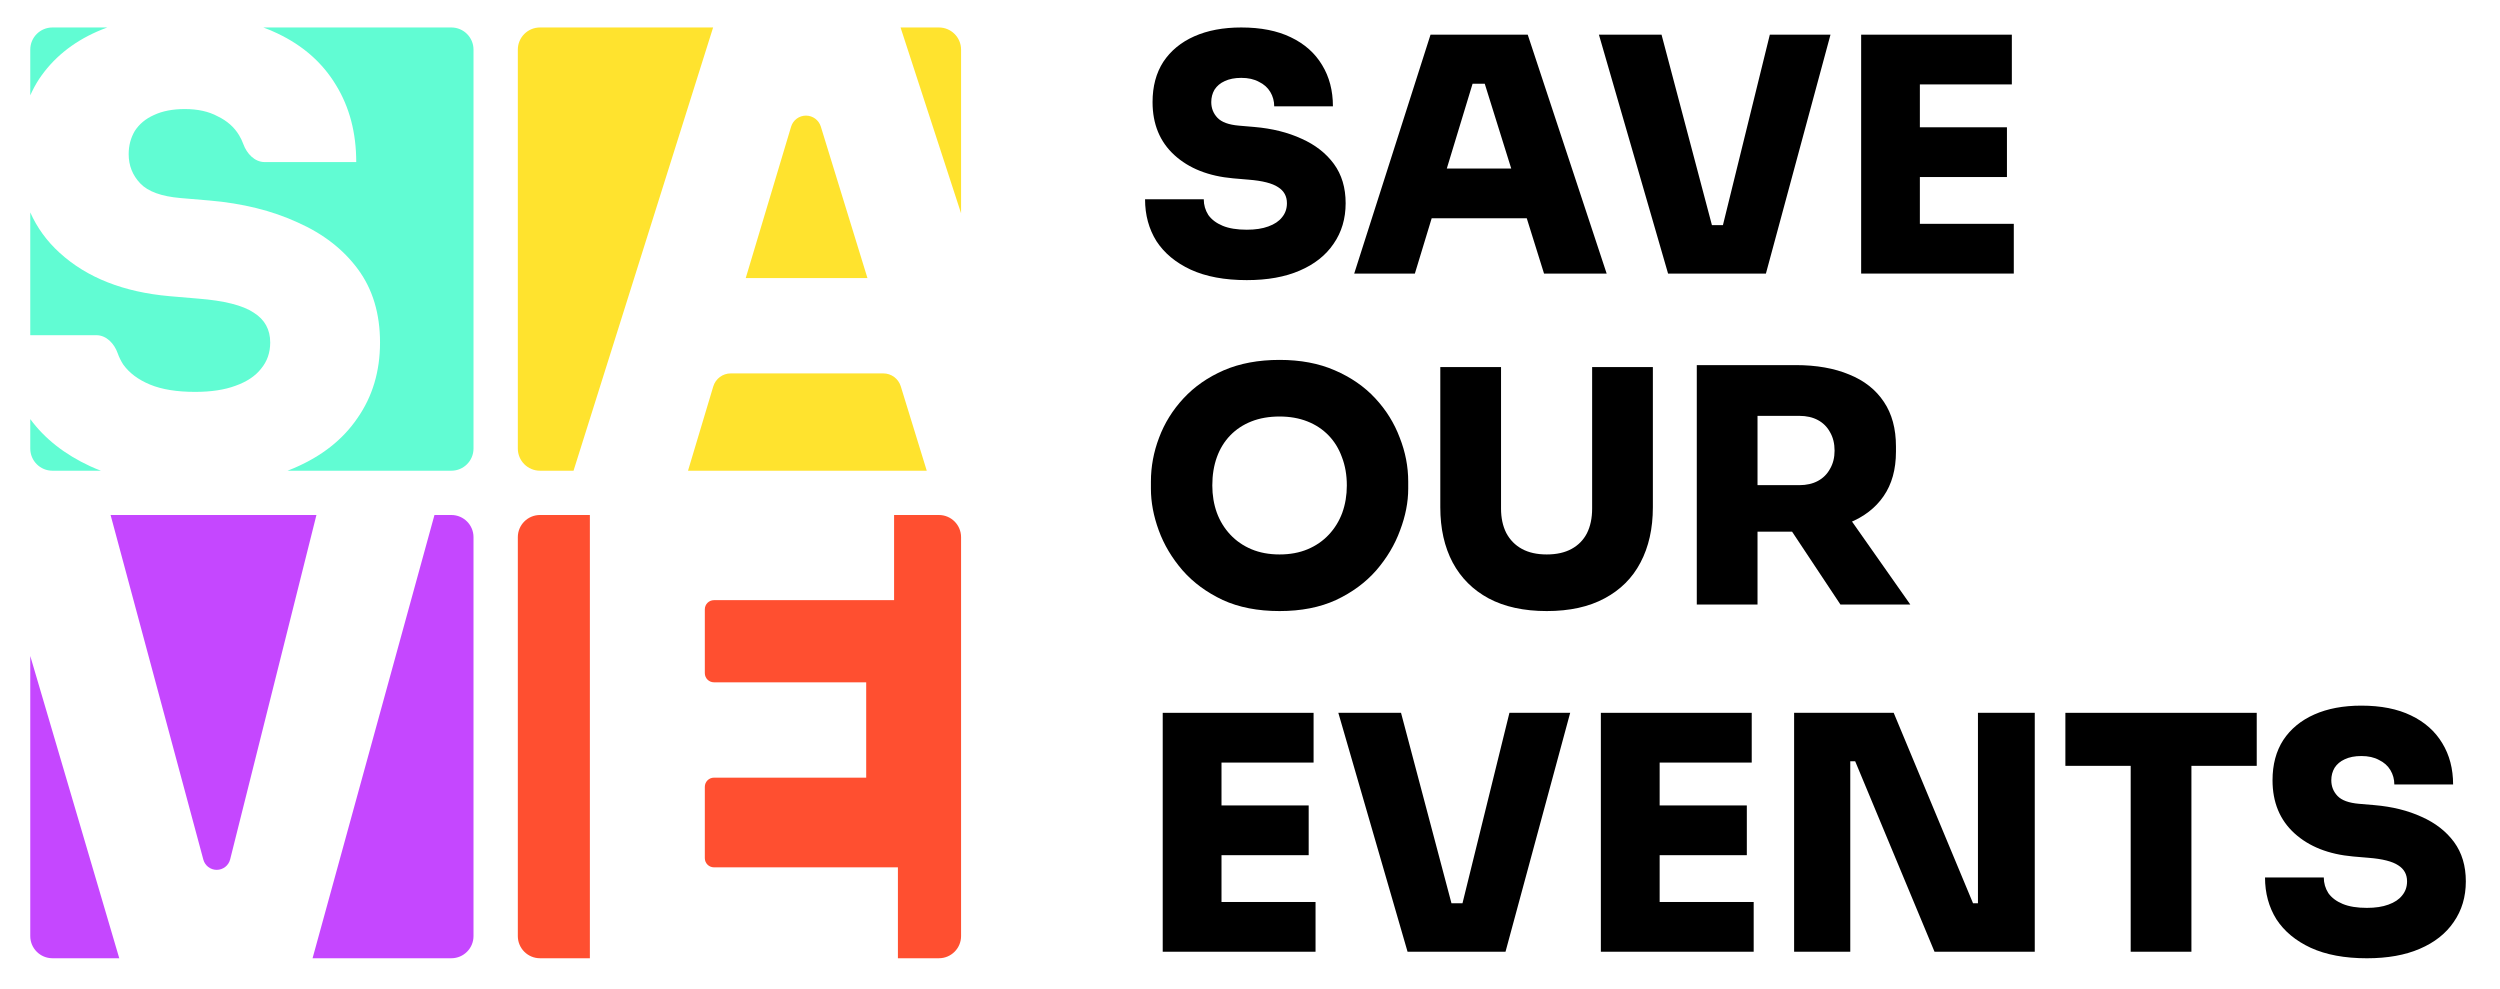 <svg xmlns="http://www.w3.org/2000/svg" width="273" height="108" viewBox="0 0 273 108" fill="none"><path d="M11.02 51.402C10.621 51.25 10.232 51.088 9.854 50.915C7.063 49.622 4.88 47.905 3.305 45.766L3.305 48.981C3.305 50.318 4.389 51.402 5.725 51.402H11.02Z" fill="#61FCD3"></path><path d="M3.305 36.603H10.519C11.624 36.603 12.481 37.525 12.848 38.566C12.998 38.992 13.199 39.403 13.452 39.799C14.118 40.73 15.095 41.463 16.383 41.995C17.671 42.528 19.314 42.794 21.313 42.794C23.045 42.794 24.511 42.572 25.71 42.128C26.953 41.685 27.886 41.063 28.508 40.265C29.174 39.466 29.507 38.512 29.507 37.402C29.507 35.982 28.908 34.895 27.708 34.141C26.509 33.342 24.488 32.832 21.646 32.61L18.515 32.343C13.496 31.9 9.499 30.324 6.523 27.617C5.119 26.34 4.047 24.866 3.305 23.194L3.305 36.603Z" fill="#61FCD3"></path><path d="M3.305 10.411C3.578 9.795 3.896 9.206 4.258 8.647C5.768 6.383 7.878 4.653 10.587 3.454C10.955 3.292 11.331 3.14 11.716 3L5.725 3C4.389 3 3.305 4.083 3.305 5.42L3.305 10.411Z" fill="#61FCD3"></path><path d="M31.404 51.402C31.641 51.31 31.875 51.214 32.105 51.115C35.125 49.828 37.435 48.008 39.034 45.656C40.677 43.304 41.499 40.553 41.499 37.402C41.499 34.252 40.699 31.589 39.1 29.415C37.502 27.24 35.303 25.532 32.505 24.289C29.707 23.002 26.487 22.203 22.845 21.893L19.714 21.627C17.627 21.449 16.161 20.916 15.317 20.029C14.473 19.142 14.051 18.076 14.051 16.834C14.051 15.902 14.273 15.059 14.717 14.305C15.206 13.55 15.895 12.973 16.783 12.574C17.715 12.13 18.848 11.908 20.18 11.908C21.602 11.908 22.801 12.174 23.778 12.707C24.799 13.195 25.577 13.883 26.11 14.77C26.297 15.082 26.451 15.405 26.572 15.738C26.95 16.776 27.804 17.699 28.909 17.699H38.901C38.901 14.504 38.168 11.709 36.702 9.312C35.236 6.871 33.105 4.985 30.307 3.654C29.811 3.415 29.295 3.196 28.759 3L49.287 3C50.623 3 51.707 4.084 51.707 5.42V48.981C51.707 50.318 50.623 51.402 49.287 51.402H31.404Z" fill="#61FCD3"></path><path d="M34.132 104.64H49.287C50.623 104.64 51.707 103.556 51.707 102.22V58.658C51.707 57.322 50.623 56.238 49.287 56.238H47.443L34.132 104.64Z" fill="#C547FF"></path><path d="M34.554 56.238H12.076L22.204 93.868C22.382 94.529 22.981 94.988 23.665 94.988C24.36 94.988 24.965 94.516 25.133 93.843L34.554 56.238Z" fill="#C547FF"></path><path d="M3.305 71.635V102.22C3.305 103.556 4.389 104.64 5.725 104.64H13.023L3.305 71.635Z" fill="#C547FF"></path><path d="M75.131 51.402H101.201L98.365 42.187C98.106 41.348 97.331 40.775 96.453 40.775H79.803C78.92 40.775 78.141 41.355 77.888 42.201L75.131 51.402Z" fill="#FFE32E"></path><path d="M81.434 30.365H94.725L89.633 13.822C89.414 13.111 88.757 12.625 88.012 12.625C87.263 12.625 86.603 13.117 86.388 13.834L81.434 30.365Z" fill="#FFE32E"></path><path d="M104.949 23.293V5.42C104.949 4.084 103.865 3 102.529 3H98.34L104.949 23.293Z" fill="#FFE32E"></path><path d="M77.872 3H58.967C57.631 3 56.547 4.083 56.547 5.42V48.981C56.547 50.318 57.631 51.402 58.967 51.402H62.63L77.872 3Z" fill="#FFE32E"></path><path d="M98.052 104.64H102.529C103.865 104.64 104.949 103.556 104.949 102.22V58.658C104.949 57.322 103.865 56.238 102.529 56.238H97.634V65.537H77.967C77.415 65.537 76.967 65.984 76.967 66.537V73.509C76.967 74.061 77.415 74.509 77.967 74.509H94.588V84.92H77.967C77.415 84.92 76.967 85.368 76.967 85.92V93.714C76.967 94.266 77.415 94.714 77.967 94.714H98.052V104.64Z" fill="#FF4F30"></path><path d="M64.414 104.64V56.238H58.967C57.631 56.238 56.547 57.322 56.547 58.658V102.22C56.547 103.556 57.631 104.64 58.967 104.64H64.414Z" fill="#FF4F30"></path><path d="M136.152 30.589C133.73 30.589 131.688 30.208 130.026 29.445C128.388 28.683 127.141 27.646 126.286 26.336C125.455 25.002 125.04 23.477 125.04 21.762H131.451C131.451 22.381 131.617 22.953 131.949 23.477C132.305 23.977 132.828 24.371 133.516 24.657C134.205 24.942 135.083 25.085 136.152 25.085C137.078 25.085 137.862 24.966 138.503 24.728C139.167 24.49 139.666 24.156 139.999 23.727C140.355 23.299 140.533 22.786 140.533 22.191C140.533 21.428 140.212 20.845 139.571 20.439C138.93 20.011 137.85 19.737 136.33 19.618L134.656 19.475C131.973 19.236 129.836 18.391 128.245 16.937C126.654 15.484 125.859 13.554 125.859 11.148C125.859 9.433 126.251 7.967 127.034 6.752C127.841 5.537 128.969 4.608 130.418 3.965C131.866 3.322 133.576 3 135.546 3C137.683 3 139.488 3.357 140.96 4.072C142.456 4.787 143.596 5.799 144.379 7.11C145.163 8.396 145.555 9.897 145.555 11.613H139.144C139.144 11.041 139.001 10.517 138.716 10.04C138.431 9.564 138.016 9.194 137.47 8.932C136.947 8.646 136.306 8.503 135.546 8.503C134.834 8.503 134.229 8.623 133.73 8.861C133.255 9.075 132.887 9.385 132.626 9.79C132.388 10.195 132.27 10.648 132.27 11.148C132.27 11.815 132.495 12.387 132.946 12.863C133.398 13.34 134.181 13.626 135.297 13.721L136.971 13.864C138.918 14.031 140.64 14.46 142.136 15.15C143.631 15.818 144.807 16.735 145.662 17.902C146.516 19.07 146.944 20.499 146.944 22.191C146.944 23.882 146.504 25.359 145.626 26.622C144.771 27.885 143.536 28.861 141.922 29.552C140.331 30.243 138.408 30.589 136.152 30.589Z" fill="black"></path><path d="M147.88 29.874L156.214 3.786H166.828L175.447 29.874H168.608L161.912 8.432L163.8 9.147H159.099L161.022 8.432L154.504 29.874H147.88ZM154.682 23.834L156.677 18.402H166.543L168.537 23.834H154.682Z" fill="black"></path><path d="M182.153 29.874L174.602 3.786H181.44L187.103 25.192L185.857 24.585H189.276L187.994 25.192L193.265 3.786H199.89L192.838 29.874H182.153Z" fill="black"></path><path d="M203.238 29.874V3.786H209.649V29.874H203.238ZM208.936 29.874V24.442H219.906V29.874H208.936ZM208.936 19.332V13.9H219.158V19.332H208.936ZM208.936 9.218V3.786H219.693V9.218H208.936Z" fill="black"></path><path d="M139.729 66.728C137.352 66.728 135.284 66.326 133.525 65.52C131.766 64.691 130.304 63.614 129.139 62.287C127.974 60.937 127.106 59.481 126.536 57.917C125.965 56.354 125.68 54.838 125.68 53.37V52.588C125.68 50.954 125.977 49.355 126.572 47.792C127.166 46.205 128.057 44.772 129.246 43.493C130.434 42.214 131.896 41.196 133.632 40.438C135.391 39.68 137.423 39.301 139.729 39.301C142.011 39.301 144.019 39.68 145.755 40.438C147.514 41.196 148.988 42.214 150.176 43.493C151.365 44.772 152.256 46.205 152.85 47.792C153.468 49.355 153.777 50.954 153.777 52.588V53.37C153.777 54.838 153.48 56.354 152.886 57.917C152.316 59.481 151.448 60.937 150.283 62.287C149.118 63.614 147.656 64.691 145.897 65.52C144.138 66.326 142.082 66.728 139.729 66.728ZM139.729 60.546C140.87 60.546 141.892 60.357 142.795 59.978C143.699 59.599 144.471 59.066 145.113 58.379C145.755 57.692 146.242 56.899 146.575 55.999C146.908 55.075 147.074 54.08 147.074 53.014C147.074 51.878 146.896 50.847 146.539 49.924C146.206 49 145.719 48.206 145.077 47.543C144.435 46.88 143.663 46.371 142.76 46.016C141.856 45.66 140.846 45.483 139.729 45.483C138.588 45.483 137.566 45.66 136.662 46.016C135.759 46.371 134.987 46.88 134.345 47.543C133.703 48.206 133.216 49 132.883 49.924C132.55 50.847 132.384 51.878 132.384 53.014C132.384 54.08 132.55 55.075 132.883 55.999C133.216 56.899 133.703 57.692 134.345 58.379C134.987 59.066 135.759 59.599 136.662 59.978C137.566 60.357 138.588 60.546 139.729 60.546Z" fill="black"></path><path d="M168.905 66.728C166.409 66.728 164.293 66.266 162.558 65.343C160.847 64.419 159.539 63.116 158.636 61.435C157.733 59.729 157.281 57.716 157.281 55.395V40.082H163.913V55.537C163.913 56.555 164.103 57.444 164.484 58.202C164.888 58.959 165.458 59.54 166.195 59.942C166.932 60.345 167.835 60.546 168.905 60.546C169.975 60.546 170.878 60.345 171.615 59.942C172.352 59.54 172.91 58.971 173.291 58.237C173.671 57.479 173.861 56.579 173.861 55.537V40.082H180.493V55.395C180.493 57.716 180.042 59.729 179.138 61.435C178.259 63.116 176.951 64.419 175.216 65.343C173.505 66.266 171.401 66.728 168.905 66.728Z" fill="black"></path><path d="M185.289 66.018V39.869H191.921V66.018H185.289ZM200.977 66.018L193.668 55.004H200.87L208.608 66.018H200.977ZM190.245 58.059V52.979H196.485C197.269 52.979 197.947 52.825 198.517 52.517C199.088 52.209 199.527 51.771 199.836 51.203C200.169 50.634 200.336 49.971 200.336 49.213C200.336 48.431 200.169 47.756 199.836 47.188C199.527 46.62 199.088 46.181 198.517 45.873C197.947 45.566 197.269 45.412 196.485 45.412H190.245V39.869H196.092C198.351 39.869 200.3 40.213 201.94 40.9C203.58 41.563 204.84 42.557 205.72 43.884C206.599 45.187 207.039 46.809 207.039 48.751V49.32C207.039 51.262 206.587 52.884 205.684 54.187C204.804 55.466 203.545 56.437 201.904 57.1C200.288 57.74 198.351 58.059 196.092 58.059H190.245Z" fill="black"></path><path d="M126.969 103.929V77.841H133.388V103.929H126.969ZM132.674 103.929V98.497H143.657V103.929H132.674ZM132.674 93.386V87.954H142.908V93.386H132.674ZM132.674 83.273V77.841H143.443V83.273H132.674Z" fill="black"></path><path d="M153.705 103.929L146.146 77.841H152.992L158.662 99.247L157.414 98.64H160.837L159.553 99.247L164.83 77.841H171.463L164.402 103.929H153.705Z" fill="black"></path><path d="M174.814 103.929V77.841H181.233V103.929H174.814ZM180.52 103.929V98.497H191.502V103.929H180.52ZM180.52 93.386V87.954H190.753V93.386H180.52ZM180.52 83.273V77.841H191.288V83.273H180.52Z" fill="black"></path><path d="M195.917 103.929V77.841H206.792L215.457 98.64H216.705L215.992 99.283V77.841H222.196V103.929H211.249L202.585 83.13H201.337L202.05 82.487V103.929H195.917Z" fill="black"></path><path d="M232.671 103.929V82.915H239.303V103.929H232.671ZM225.54 83.63V77.841H246.435V83.63H225.54Z" fill="black"></path><path d="M258.465 104.643C256.04 104.643 253.996 104.262 252.332 103.5C250.692 102.738 249.444 101.701 248.588 100.391C247.756 99.057 247.34 97.532 247.34 95.817H253.758C253.758 96.436 253.925 97.008 254.257 97.532C254.614 98.032 255.137 98.425 255.826 98.711C256.516 98.997 257.395 99.14 258.465 99.14C259.392 99.14 260.177 99.021 260.818 98.783C261.484 98.544 261.983 98.211 262.316 97.782C262.673 97.353 262.851 96.841 262.851 96.245C262.851 95.483 262.53 94.899 261.888 94.494C261.246 94.065 260.165 93.791 258.643 93.672L256.967 93.529C254.281 93.291 252.142 92.445 250.549 90.992C248.956 89.539 248.16 87.609 248.16 85.203C248.16 83.487 248.552 82.022 249.337 80.807C250.145 79.592 251.274 78.663 252.724 78.02C254.174 77.376 255.886 77.055 257.859 77.055C259.998 77.055 261.805 77.412 263.279 78.127C264.776 78.841 265.917 79.854 266.702 81.164C267.486 82.451 267.879 83.952 267.879 85.667H261.46C261.46 85.096 261.318 84.571 261.032 84.095C260.747 83.618 260.331 83.249 259.784 82.987C259.261 82.701 258.62 82.558 257.859 82.558C257.146 82.558 256.539 82.677 256.04 82.915C255.565 83.13 255.196 83.44 254.935 83.845C254.697 84.25 254.578 84.702 254.578 85.203C254.578 85.87 254.804 86.442 255.256 86.918C255.707 87.394 256.492 87.68 257.609 87.776L259.285 87.919C261.234 88.085 262.958 88.514 264.455 89.205C265.953 89.872 267.13 90.79 267.986 91.957C268.841 93.124 269.269 94.554 269.269 96.245C269.269 97.937 268.829 99.414 267.95 100.677C267.094 101.939 265.858 102.916 264.242 103.607C262.649 104.298 260.723 104.643 258.465 104.643Z" fill="black"></path></svg>